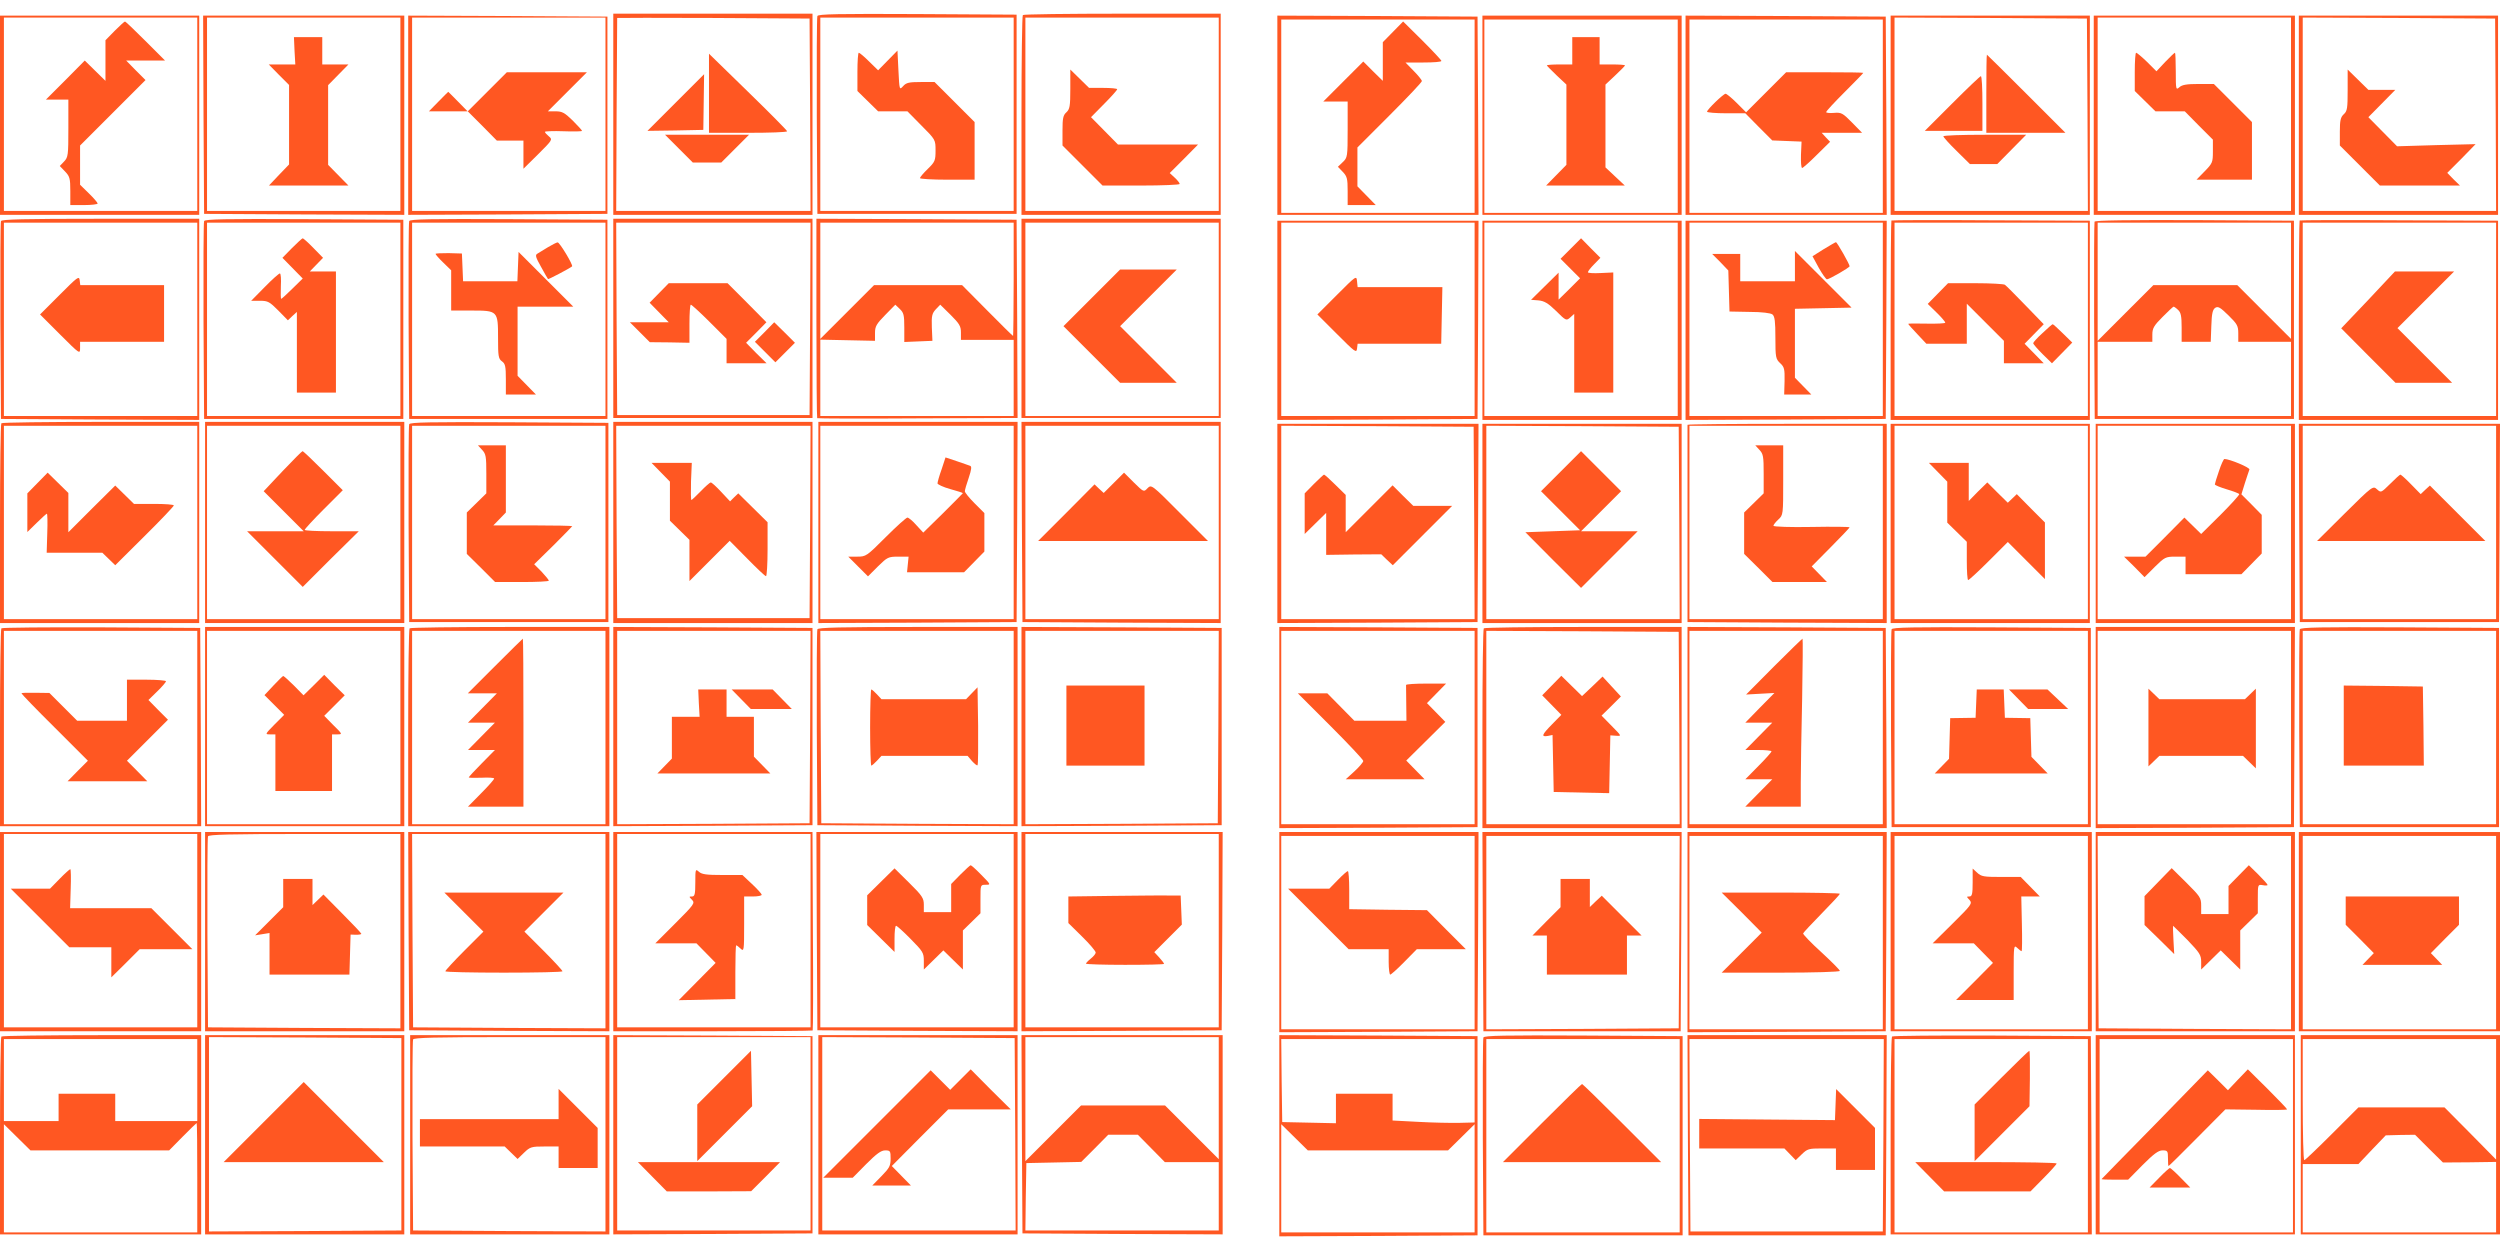 <?xml version="1.0" standalone="no"?>
<!DOCTYPE svg PUBLIC "-//W3C//DTD SVG 20010904//EN"
 "http://www.w3.org/TR/2001/REC-SVG-20010904/DTD/svg10.dtd">
<svg version="1.0" xmlns="http://www.w3.org/2000/svg"
 width="1280pt" height="640pt" viewBox="0 0 1280 640"
 preserveAspectRatio="xMidYMid meet">
<g transform="translate(0,640) scale(0.1,-0.1)"
fill="#ff5722" stroke="none">
<path d="M3140 5815 l0 -515 510 0 510 0 0 515 0 515 -510 0 -510 0 0 -515z
m1008 -2 l2 -493 -497 0 -498 0 2 492 c2 271 3 494 3 496 0 1 222 1 493 0
l492 -3 3 -492z"/>
<path d="M3630 5923 l0 -203 200 0 c110 0 200 3 200 8 0 4 -90 95 -200 202
l-200 195 0 -202z"/>
<path d="M3460 5875 l-145 -145 143 2 143 3 2 143 c1 78 2 142 2 142 0 0 -65
-65 -145 -145z"/>
<path d="M3476 5639 l71 -71 73 0 73 0 71 71 71 71 -215 0 -215 0 71 -71z"/>
<path d="M4185 6318 c-3 -7 -4 -238 -3 -513 l3 -500 510 0 510 0 0 510 0 510
-508 3 c-401 2 -509 0 -512 -10z m1005 -503 l0 -495 -495 0 -495 0 0 495 0
495 495 0 495 0 0 -495z"/>
<path d="M4545 6090 l-49 -50 -46 45 c-25 25 -49 45 -53 45 -4 0 -7 -44 -7
-98 l0 -98 53 -52 53 -52 75 0 75 0 72 -73 c72 -72 72 -73 72 -128 0 -51 -3
-58 -40 -94 -22 -21 -40 -43 -40 -47 0 -4 63 -8 140 -8 l140 0 0 148 0 147
-103 103 -102 102 -71 0 c-59 0 -74 -3 -90 -21 -19 -21 -19 -20 -24 80 l-5
102 -50 -51z"/>
<path d="M5237 6323 c-4 -3 -7 -235 -7 -515 l0 -508 510 0 510 0 0 515 0 515
-503 0 c-277 0 -507 -3 -510 -7z m1003 -508 l0 -495 -495 0 -495 0 0 495 0
495 495 0 495 0 0 -495z"/>
<path d="M5480 5944 c0 -88 -3 -103 -20 -119 -17 -15 -20 -31 -20 -94 l0 -76
103 -103 102 -102 198 0 c108 0 197 4 197 8 0 5 -11 19 -25 32 l-26 24 73 73
72 73 -205 0 -205 0 -69 70 -69 70 67 68 c37 37 67 71 67 75 0 4 -32 7 -72 7
l-72 0 -48 47 -48 47 0 -100z"/>
<path d="M0 5810 l0 -510 510 0 510 0 0 510 0 510 -510 0 -510 0 0 -510z
m1010 5 l0 -495 -495 0 -495 0 0 495 0 495 495 0 495 0 0 -495z"/>
<path d="M587 6242 l-47 -48 0 -104 0 -104 -53 52 -53 52 -99 -100 -100 -100
58 0 57 0 0 -147 c0 -137 -1 -148 -22 -170 l-22 -23 27 -28 c24 -25 27 -36 27
-100 l0 -72 70 0 c39 0 70 4 70 8 0 4 -20 28 -45 52 l-45 44 0 100 0 101 167
167 168 168 -50 50 -49 50 99 0 100 0 -100 100 c-55 55 -102 100 -105 100 -3
0 -27 -22 -53 -48z"/>
<path d="M1042 5813 l3 -508 513 -3 512 -2 0 510 0 510 -515 0 -515 0 2 -507z
m1008 2 l0 -495 -495 0 -495 0 0 495 0 495 495 0 495 0 0 -495z"/>
<path d="M1508 6140 l4 -70 -68 0 -68 0 52 -53 52 -52 0 -203 0 -204 -52 -54
-51 -54 204 0 203 0 -52 53 -52 53 0 204 0 204 52 53 52 53 -67 0 -67 0 0 70
0 70 -72 0 -73 0 3 -70z"/>
<path d="M2090 5810 l0 -510 510 2 510 3 0 505 0 505 -510 3 -510 2 0 -510z
m1010 5 l0 -495 -495 0 -495 0 0 495 0 495 495 0 495 0 0 -495z"/>
<path d="M2495 5930 l-100 -100 75 -75 74 -75 68 0 68 0 0 -72 0 -72 75 74
c74 74 75 75 55 92 -11 9 -20 19 -20 23 0 3 43 5 95 3 52 -2 95 -1 95 2 0 3
-22 27 -48 53 -41 40 -54 47 -87 47 l-40 0 100 100 100 100 -205 0 -205 0
-100 -100z"/>
<path d="M2245 5880 l-49 -50 99 0 99 0 -49 50 c-27 28 -50 50 -50 50 0 0 -23
-22 -50 -50z"/>
<path d="M6540 5810 l0 -510 515 0 515 0 -2 508 -3 507 -512 3 -513 2 0 -510z
m1010 -5 l0 -495 -495 0 -495 0 0 495 0 495 495 0 495 0 0 -495z"/>
<path d="M7132 6237 l-52 -53 0 -99 0 -99 -50 49 -50 50 -103 -103 -102 -102
63 0 62 0 0 -143 c0 -140 -1 -144 -25 -167 l-25 -24 25 -26 c22 -23 25 -35 25
-98 l0 -72 72 0 72 0 -47 48 -47 48 0 99 0 100 165 165 c91 91 165 169 165
175 0 5 -19 29 -42 52 l-42 43 92 0 c51 0 92 3 92 8 0 4 -44 51 -98 105 l-98
97 -52 -53z"/>
<path d="M7590 5810 l0 -510 510 0 510 0 0 510 0 510 -510 0 -510 0 0 -510z
m1000 -5 l0 -495 -495 0 -495 0 0 495 0 495 495 0 495 0 0 -495z"/>
<path d="M8050 6140 l0 -70 -65 0 c-36 0 -65 -2 -65 -5 0 -2 23 -25 50 -51
l50 -47 0 -206 0 -205 -52 -53 -52 -53 201 0 202 0 -49 46 -50 47 0 212 0 212
50 47 c28 26 50 49 50 51 0 3 -29 5 -65 5 l-65 0 0 70 0 70 -70 0 -70 0 0 -70z"/>
<path d="M8630 5810 l0 -510 515 0 515 0 -2 508 -3 507 -512 3 -513 2 0 -510z
m1010 -5 l0 -495 -495 0 -495 0 0 495 0 495 495 0 495 0 0 -495z"/>
<path d="M9043 5928 l-103 -103 -48 48 c-26 26 -52 47 -57 47 -11 0 -95 -81
-95 -92 0 -4 44 -8 98 -8 l98 0 69 -70 69 -69 75 -3 75 -3 -3 -67 c-1 -38 1
-68 6 -68 4 0 38 30 75 67 l68 67 -22 23 -21 23 103 0 104 0 -52 53 c-48 49
-55 52 -92 49 -22 -2 -40 0 -40 4 0 5 43 51 95 103 52 52 95 96 95 98 0 2 -89
3 -198 3 l-197 0 -102 -102z"/>
<path d="M9680 5810 l0 -510 510 0 510 0 0 510 0 510 -510 0 -510 0 0 -510z
m1008 3 l2 -493 -495 0 -495 0 0 495 0 495 493 -2 492 -3 3 -492z"/>
<path d="M10170 5920 l0 -200 202 0 203 0 -200 200 c-110 110 -201 200 -202
200 -2 0 -3 -90 -3 -200z"/>
<path d="M9995 5870 l-140 -140 148 0 147 0 0 140 c0 77 -3 140 -8 140 -4 0
-70 -63 -147 -140z"/>
<path d="M9950 5702 c0 -4 30 -38 68 -75 l68 -67 70 0 70 0 74 75 74 75 -212
0 c-116 0 -212 -3 -212 -8z"/>
<path d="M10720 5810 l0 -510 515 0 515 0 0 510 0 510 -515 0 -515 0 0 -510z
m1010 5 l0 -495 -495 0 -495 0 0 495 0 495 495 0 495 0 0 -495z"/>
<path d="M10930 6032 l0 -98 53 -52 53 -52 75 0 75 0 72 -73 72 -72 0 -60 c0
-56 -2 -61 -42 -102 l-42 -43 142 0 142 0 0 148 0 147 -98 98 -97 97 -79 0
c-60 0 -84 -4 -98 -17 -17 -15 -18 -12 -18 80 0 54 -2 97 -4 97 -3 0 -25 -21
-50 -47 l-45 -48 -48 48 c-27 26 -52 47 -56 47 -4 0 -7 -44 -7 -98z"/>
<path d="M11770 5810 l0 -510 510 0 510 0 0 510 0 510 -510 0 -510 0 0 -510z
m1008 3 l2 -493 -495 0 -495 0 0 495 0 495 493 -2 492 -3 3 -492z"/>
<path d="M12020 5939 c0 -93 -2 -108 -20 -124 -16 -15 -20 -31 -20 -89 l0 -71
103 -103 102 -102 205 0 205 0 -33 32 -32 33 73 73 72 74 -201 -5 -201 -6 -74
75 -73 74 69 70 69 70 -69 0 -69 0 -53 52 -53 52 0 -105z"/>
<path d="M5 5268 c-3 -7 -4 -238 -3 -513 l3 -500 508 -3 507 -2 0 515 0 515
-505 0 c-395 0 -507 -3 -510 -12z m1005 -503 l0 -495 -495 0 -495 0 0 495 0
495 495 0 495 0 0 -495z"/>
<path d="M305 4890 l-100 -100 103 -103 c101 -101 102 -101 102 -69 l0 32 215
0 215 0 0 145 0 145 -214 0 -215 0 -3 25 c-3 24 -11 17 -103 -75z"/>
<path d="M1045 5268 c-3 -7 -4 -238 -3 -513 l3 -500 510 0 510 0 0 510 0 510
-508 3 c-401 2 -509 0 -512 -10z m1005 -503 l0 -495 -495 0 -495 0 0 495 0
495 495 0 495 0 0 -495z"/>
<path d="M1495 5130 l-49 -50 52 -53 52 -53 -53 -52 c-29 -29 -55 -52 -57 -52
-3 0 -3 29 -2 65 2 36 0 65 -5 65 -5 0 -40 -31 -78 -70 l-69 -70 45 0 c41 0
49 -5 94 -50 l49 -50 23 22 23 21 0 -206 0 -207 100 0 100 0 0 310 0 310 -67
0 -67 0 34 35 34 35 -49 50 c-27 28 -52 50 -55 50 -3 0 -28 -23 -55 -50z"/>
<path d="M2095 5268 c-3 -7 -4 -238 -3 -513 l3 -500 508 0 507 0 0 510 0 510
-505 3 c-399 2 -507 0 -510 -10z m1005 -503 l0 -495 -495 0 -495 0 0 495 0
495 495 0 495 0 0 -495z"/>
<path d="M2805 5134 c-22 -14 -46 -28 -54 -33 -12 -7 -8 -19 19 -67 18 -33 34
-61 36 -63 2 -2 106 52 123 65 7 6 -64 124 -74 123 -5 0 -28 -12 -50 -25z"/>
<path d="M2230 5100 c0 -3 18 -24 40 -45 l40 -39 0 -103 0 -103 103 0 c136 0
137 -1 137 -141 0 -93 2 -106 20 -119 17 -12 20 -26 20 -92 l0 -78 77 0 77 0
-47 48 -47 48 0 177 0 177 142 0 143 0 -140 140 -140 140 -3 -75 -3 -75 -139
0 -139 0 -3 71 -3 71 -68 2 c-37 0 -67 -1 -67 -4z"/>
<path d="M3140 4770 l0 -510 510 0 510 0 0 510 0 510 -510 0 -510 0 0 -510z
m1008 -2 l-3 -493 -493 0 -492 0 -3 493 -2 492 498 0 497 0 -2 -492z"/>
<path d="M3375 4900 l-49 -50 49 -50 49 -50 -99 0 -100 0 51 -51 51 -51 101
-1 102 -2 0 98 c0 53 3 97 7 97 4 0 47 -39 95 -87 l88 -88 0 -62 0 -63 102 0
103 0 -53 52 -52 53 52 52 52 53 -99 100 -100 100 -150 0 -151 0 -49 -50z"/>
<path d="M3915 4700 l-50 -50 53 -53 52 -52 50 50 50 50 -53 53 -53 52 -49
-50z"/>
<path d="M4180 4772 c0 -280 2 -511 4 -513 2 -2 234 -3 515 -1 l511 2 -2 508
-3 507 -512 3 -513 2 0 -508z m1010 198 c0 -159 -2 -290 -3 -290 -2 0 -62 59
-132 130 l-129 130 -225 0 -226 0 -137 -137 -138 -138 0 298 0 297 495 0 495
0 0 -290z m-560 -247 l0 -74 72 3 72 3 -3 69 c-2 59 1 71 20 92 l23 24 53 -52
c45 -45 53 -58 53 -90 l0 -38 135 0 135 0 0 -195 0 -195 -495 0 -495 0 0 196
0 195 140 -3 140 -3 0 40 c0 34 7 46 52 92 l52 53 23 -22 c20 -19 23 -31 23
-95z"/>
<path d="M5230 4770 l0 -510 510 0 510 0 0 510 0 510 -510 0 -510 0 0 -510z
m1010 -5 l0 -495 -495 0 -495 0 0 495 0 495 495 0 495 0 0 -495z"/>
<path d="M5590 4875 l-145 -145 145 -145 145 -145 145 0 145 0 -145 145 -145
145 145 145 145 145 -145 0 -145 0 -145 -145z"/>
<path d="M9684 5271 c-2 -2 -4 -233 -4 -513 l0 -508 510 0 510 0 0 510 0 510
-506 2 c-278 2 -508 1 -510 -1z m1006 -506 l0 -495 -495 0 -495 0 0 495 0 495
495 0 495 0 0 -495z"/>
<path d="M9922 4897 l-52 -53 45 -44 c25 -24 45 -48 45 -52 0 -4 -43 -6 -95
-5 -52 1 -95 1 -95 -1 0 -2 21 -26 47 -53 l46 -49 104 0 103 0 0 102 0 103 95
-95 95 -95 0 -57 0 -58 102 0 102 0 -49 50 -49 50 49 50 49 50 -94 97 c-52 54
-99 101 -105 105 -5 4 -73 8 -150 8 l-141 0 -52 -53z"/>
<path d="M10458 4695 c-27 -24 -48 -48 -48 -52 0 -5 22 -30 48 -56 l48 -47 52
53 52 53 -48 47 c-26 26 -50 47 -52 47 -3 0 -26 -20 -52 -45z"/>
<path d="M10724 5265 c-2 -5 -3 -235 -2 -510 l3 -500 510 0 510 0 0 508 0 507
-509 3 c-332 1 -510 -1 -512 -8z m1006 -302 l0 -298 -138 138 -137 137 -215 0
-215 0 -142 -142 -143 -143 0 303 0 302 495 0 495 0 0 -297z m-578 -150 c14
-13 18 -31 18 -90 l0 -73 75 0 74 0 3 81 c2 65 7 84 20 93 15 9 26 2 68 -39
45 -44 50 -54 50 -92 l0 -43 135 0 135 0 0 -190 0 -190 -495 0 -495 0 0 190 0
190 140 0 140 0 0 37 c0 32 8 46 52 90 29 29 54 53 57 53 2 0 13 -7 23 -17z"/>
<path d="M11774 5271 c-2 -2 -4 -233 -4 -513 l0 -508 510 0 510 0 0 510 0 510
-506 2 c-278 2 -508 1 -510 -1z m1006 -506 l0 -495 -495 0 -495 0 0 495 0 495
495 0 495 0 0 -495z"/>
<path d="M12125 4864 l-138 -145 139 -140 139 -139 145 0 145 0 -140 140 -140
140 145 145 145 145 -151 0 -152 0 -137 -146z"/>
<path d="M6540 4760 l0 -510 513 2 512 3 3 508 2 507 -515 0 -515 0 0 -510z
m1010 5 l0 -495 -495 0 -495 0 0 495 0 495 495 0 495 0 0 -495z"/>
<path d="M6845 4890 l-100 -100 100 -100 c92 -92 100 -99 103 -75 l3 25 214 0
214 0 3 145 3 145 -217 0 -217 0 -3 30 c-3 30 -4 29 -103 -70z"/>
<path d="M7590 4760 l0 -510 510 0 510 0 0 510 0 510 -510 0 -510 0 0 -510z
m1000 5 l0 -495 -495 0 -495 0 0 495 0 495 495 0 495 0 0 -495z"/>
<path d="M8042 5127 l-52 -52 50 -50 50 -50 -55 -55 -55 -54 0 69 0 69 -70
-69 -71 -70 38 -3 c30 -3 49 -14 90 -54 51 -51 53 -51 73 -33 l20 18 0 -201 0
-202 100 0 100 0 0 308 0 307 -65 -3 c-36 -2 -65 0 -65 4 0 5 14 23 32 41 l32
33 -50 50 -49 50 -53 -53z"/>
<path d="M8630 4760 l0 -510 513 2 512 3 3 508 2 507 -515 0 -515 0 0 -510z
m1010 5 l0 -495 -495 0 -495 0 0 495 0 495 495 0 495 0 0 -495z"/>
<path d="M9337 5124 l-57 -36 32 -59 c18 -32 37 -59 42 -59 12 0 116 60 116
67 0 10 -64 123 -70 123 -3 0 -31 -17 -63 -36z"/>
<path d="M9190 5037 l0 -77 -140 0 -140 0 0 70 0 70 -72 0 -72 0 42 -42 41
-43 3 -105 3 -105 103 -2 c64 0 108 -6 117 -13 12 -10 15 -37 15 -119 0 -101
2 -109 24 -130 22 -20 24 -31 23 -92 l-2 -69 70 0 69 0 -42 43 -42 43 0 177 0
176 145 3 145 3 -145 145 -145 145 0 -78z"/>
<path d="M7 4233 c-4 -3 -7 -235 -7 -515 l0 -508 510 0 510 0 0 515 0 515
-503 0 c-277 0 -507 -3 -510 -7z m1003 -508 l0 -495 -495 0 -495 0 0 495 0
495 495 0 495 0 0 -495z"/>
<path d="M192 3927 l-52 -53 0 -99 0 -99 48 47 c26 26 50 47 52 47 3 0 4 -45
2 -100 l-3 -100 142 0 143 0 33 -32 33 -32 150 149 c83 82 150 153 150 157 0
5 -46 8 -102 8 l-102 0 -48 47 -48 47 -120 -119 -120 -120 0 100 0 101 -53 52
-53 52 -52 -53z"/>
<path d="M1050 3725 l0 -515 510 0 510 0 0 515 0 515 -510 0 -510 0 0 -515z
m1000 0 l0 -495 -495 0 -495 0 0 495 0 495 495 0 495 0 0 -495z"/>
<path d="M1447 3988 l-97 -103 102 -102 103 -103 -145 0 -145 0 142 -142 143
-143 143 143 144 142 -139 0 c-76 0 -138 3 -138 7 0 4 44 52 97 105 l98 98
-100 100 c-55 55 -102 100 -106 100 -3 0 -49 -46 -102 -102z"/>
<path d="M2095 4228 c-3 -7 -4 -238 -3 -513 l3 -500 510 0 510 0 0 510 0 510
-508 3 c-401 2 -509 0 -512 -10z m1005 -503 l0 -495 -495 0 -495 0 0 495 0
495 495 0 495 0 0 -495z"/>
<path d="M2468 4097 c20 -21 22 -34 22 -123 l0 -100 -50 -49 -50 -49 0 -106 0
-106 73 -72 72 -72 138 0 c75 0 137 3 137 7 0 4 -17 24 -37 46 l-38 38 98 96
c53 53 97 98 97 99 0 2 -91 4 -202 4 l-202 0 32 33 32 33 0 172 0 172 -72 0
-71 0 21 -23z"/>
<path d="M3140 3725 l0 -515 510 0 510 0 0 515 0 515 -510 0 -510 0 0 -515z
m1008 3 l-3 -493 -493 0 -492 0 -3 493 -2 492 498 0 497 0 -2 -492z"/>
<path d="M3383 3982 l47 -48 0 -100 0 -100 50 -49 50 -49 0 -105 0 -106 103
103 103 103 89 -90 c49 -50 92 -91 97 -91 4 0 8 62 8 138 l0 138 -75 74 -75
74 -21 -20 -21 -21 -45 48 c-25 27 -49 49 -54 49 -4 0 -27 -20 -51 -45 -24
-24 -45 -45 -48 -45 -3 0 -3 43 -2 95 l4 95 -103 0 -103 0 47 -48z"/>
<path d="M4190 3725 l0 -515 508 2 507 3 3 513 2 512 -510 0 -510 0 0 -515z
m1000 0 l0 -495 -495 0 -495 0 0 495 0 495 495 0 495 0 0 -495z"/>
<path d="M4821 3997 c-12 -33 -21 -66 -21 -72 0 -5 29 -19 65 -29 36 -10 65
-19 65 -21 0 -1 -46 -47 -101 -102 l-102 -100 -35 38 c-19 22 -40 39 -46 39
-6 0 -56 -45 -111 -100 -98 -98 -101 -100 -146 -100 l-46 0 50 -50 51 -51 51
51 c48 47 53 50 104 50 l53 0 -4 -40 -4 -40 146 0 146 0 52 53 52 53 0 98 0
99 -50 50 c-27 27 -50 55 -50 62 0 6 9 38 20 69 14 42 16 58 7 61 -7 3 -38 13
-69 24 l-57 19 -20 -61z"/>
<path d="M5232 3728 l3 -513 508 -3 507 -2 0 515 0 515 -510 0 -510 0 2 -512z
m1008 -3 l0 -495 -495 0 -495 0 0 495 0 495 495 0 495 0 0 -495z"/>
<path d="M5703 3928 l-52 -52 -24 22 -23 22 -144 -145 -145 -145 435 0 435 0
-145 145 c-144 145 -145 145 -165 125 -19 -20 -19 -20 -70 30 l-50 50 -52 -52z"/>
<path d="M6540 3720 l0 -510 513 2 512 3 3 508 2 507 -515 0 -515 0 0 -510z
m1008 3 l2 -493 -495 0 -495 0 0 495 0 495 493 -2 492 -3 3 -492z"/>
<path d="M6727 3922 l-47 -48 0 -104 0 -104 55 54 55 54 0 -107 0 -108 141 2
141 1 29 -28 30 -28 152 152 152 152 -100 0 -99 0 -53 52 -53 53 -120 -120
-120 -120 0 95 0 96 -53 52 c-29 29 -55 52 -58 52 -2 0 -26 -22 -52 -48z"/>
<path d="M7590 3720 l0 -510 510 0 510 0 0 510 0 510 -510 0 -510 0 0 -510z
m1008 3 l2 -493 -495 0 -495 0 0 495 0 495 493 -2 492 -3 3 -492z"/>
<path d="M7992 3987 l-102 -102 100 -100 100 -100 -140 -5 -140 -5 142 -143
143 -142 145 145 145 145 -145 0 -145 0 103 103 102 102 -103 103 -102 102
-103 -103z"/>
<path d="M8640 4225 c0 -3 0 -231 0 -507 l0 -503 510 -3 510 -2 0 510 0 510
-510 0 c-280 0 -510 -2 -510 -5z m1000 -500 l0 -495 -495 0 -495 0 0 495 0
495 495 0 495 0 0 -495z"/>
<path d="M9008 4097 c20 -21 22 -34 22 -123 l0 -100 -50 -49 -50 -49 0 -106 0
-106 73 -72 72 -72 140 0 139 0 -39 40 -39 40 97 98 c53 53 97 100 97 102 0 3
-88 4 -195 2 -107 -2 -195 1 -195 6 0 5 11 19 25 32 25 23 25 25 25 202 l0
178 -72 0 -71 0 21 -23z"/>
<path d="M9680 3720 l0 -510 510 0 510 0 0 510 0 510 -510 0 -510 0 0 -510z
m1010 5 l0 -495 -495 0 -495 0 0 495 0 495 495 0 495 0 0 -495z"/>
<path d="M9923 3982 l47 -48 0 -105 0 -105 50 -49 50 -49 0 -98 c0 -54 3 -98
7 -98 4 0 52 44 105 97 l98 98 95 -95 95 -95 0 145 0 145 -72 72 -72 73 -23
-22 -23 -22 -53 52 -52 52 -48 -47 -47 -48 0 98 0 97 -102 0 -102 0 47 -48z"/>
<path d="M10730 3720 l0 -510 510 0 510 0 0 510 0 510 -510 0 -510 0 0 -510z
m1000 5 l0 -495 -495 0 -495 0 0 495 0 495 495 0 495 0 0 -495z"/>
<path d="M11361 3988 c-12 -34 -21 -65 -21 -68 0 -4 27 -15 60 -25 34 -10 63
-21 65 -25 2 -3 -41 -51 -95 -105 l-100 -99 -43 42 -43 42 -99 -100 -100 -100
-55 0 -55 0 53 -52 52 -53 53 53 c50 49 55 52 105 52 l52 0 0 -45 0 -45 143 0
143 0 52 53 52 53 0 99 0 99 -52 53 -52 52 18 58 c10 32 21 63 23 69 4 10
-102 54 -128 54 -4 0 -17 -28 -28 -62z"/>
<path d="M11772 3723 l3 -508 510 0 510 0 3 508 2 507 -515 0 -515 0 2 -507z
m1008 2 l0 -495 -495 0 -495 0 0 495 0 495 495 0 495 0 0 -495z"/>
<path d="M12238 3923 c-47 -46 -47 -47 -68 -28 -20 18 -22 18 -164 -123 l-143
-142 431 0 431 0 -142 142 -142 142 -24 -22 -23 -22 -49 50 c-27 28 -52 50
-55 50 -3 0 -26 -21 -52 -47z"/>
<path d="M7 3183 c-4 -3 -7 -233 -7 -510 l0 -503 515 0 515 0 -2 508 -3 507
-506 3 c-278 1 -509 -1 -512 -5z m1003 -508 l0 -495 -495 0 -495 0 0 495 0
495 495 0 495 0 0 -495z"/>
<path d="M650 2815 l0 -105 -127 0 -128 0 -71 71 -71 71 -72 1 c-39 1 -71 0
-71 -3 0 -3 76 -82 170 -175 l170 -170 -52 -52 -52 -53 204 0 204 0 -52 53
-52 52 105 105 105 105 -50 50 -50 51 45 44 c25 24 45 48 45 52 0 4 -45 8
-100 8 l-100 0 0 -105z"/>
<path d="M1050 2680 l0 -510 510 0 510 0 0 510 0 510 -510 0 -510 0 0 -510z
m1000 -5 l0 -495 -495 0 -495 0 0 495 0 495 495 0 495 0 0 -495z"/>
<path d="M1399 2889 l-45 -48 50 -50 51 -51 -50 -50 c-48 -49 -49 -50 -22 -50
l27 0 0 -145 0 -145 145 0 145 0 0 145 0 145 27 0 c27 0 27 1 -20 47 l-47 48
52 52 53 53 -53 52 -52 53 -53 -53 -53 -52 -49 50 c-27 27 -52 49 -55 49 -3
-1 -26 -23 -51 -50z"/>
<path d="M2097 3183 c-4 -3 -7 -233 -7 -510 l0 -503 515 0 515 0 0 510 0 510
-508 0 c-280 0 -512 -3 -515 -7z m1003 -508 l0 -495 -495 0 -495 0 0 495 0
495 495 0 495 0 0 -495z"/>
<path d="M2535 2990 l-140 -140 75 0 74 0 -74 -75 -74 -75 69 0 69 0 -69 -70
-69 -70 69 0 69 0 -67 -68 c-37 -37 -67 -70 -67 -72 0 -3 29 -3 65 -2 36 2 65
0 65 -4 0 -5 -30 -39 -67 -76 l-67 -68 142 0 142 0 0 430 c0 237 -1 430 -3
430 -1 0 -65 -63 -142 -140z"/>
<path d="M3140 2680 l0 -510 510 2 510 3 0 505 0 505 -510 3 -510 2 0 -510z
m1008 -2 l-3 -493 -492 -3 -493 -2 0 495 0 495 495 0 495 0 -2 -492z"/>
<path d="M3578 2800 l4 -70 -71 0 -71 0 0 -107 0 -107 -37 -38 -37 -38 289 0
289 0 -42 43 -42 43 0 102 0 102 -70 0 -70 0 0 70 0 70 -72 0 -73 0 3 -70z"/>
<path d="M3795 2820 l49 -50 105 0 105 0 -49 50 -49 50 -105 0 -105 0 49 -50z"/>
<path d="M4185 3178 c-3 -7 -4 -236 -3 -508 l3 -495 513 -3 512 -2 0 510 0
510 -510 0 c-399 0 -512 -3 -515 -12z m1005 -503 l0 -495 -492 2 -493 3 -3
493 -2 492 495 0 495 0 0 -495z"/>
<path d="M4976 2851 l-30 -31 -216 0 -217 0 -23 25 c-13 14 -26 25 -29 25 -3
0 -6 -88 -6 -195 0 -107 3 -195 6 -195 3 0 16 11 29 25 l23 25 221 0 220 0 23
-27 c13 -14 25 -24 28 -21 3 3 4 94 3 202 l-3 197 -29 -30z"/>
<path d="M5230 2680 l0 -510 513 2 512 3 0 505 0 505 -512 3 -513 2 0 -510z
m1008 -2 l-3 -493 -492 -3 -493 -2 0 495 0 495 495 0 495 0 -2 -492z"/>
<path d="M5460 2685 l0 -205 200 0 200 0 0 205 0 205 -200 0 -200 0 0 -205z"/>
<path d="M6550 2675 l0 -515 508 2 507 3 0 510 0 510 -507 3 -508 2 0 -515z
m1000 0 l0 -495 -495 0 -495 0 0 495 0 495 495 0 495 0 0 -495z"/>
<path d="M7199 2893 c0 -5 0 -47 1 -95 l1 -88 -133 0 -134 0 -69 70 -69 70
-76 0 -75 0 168 -168 c92 -92 167 -172 167 -178 0 -6 -20 -30 -45 -53 l-45
-41 202 0 202 0 -47 48 -47 48 100 99 100 99 -47 48 -47 48 49 50 49 50 -102
0 c-56 0 -102 -3 -103 -7z"/>
<path d="M7597 3183 c-4 -3 -7 -235 -7 -515 l0 -508 510 0 510 0 0 515 0 515
-503 0 c-277 0 -507 -3 -510 -7z m1001 -510 l2 -493 -495 0 -495 0 0 495 0
495 493 -2 492 -3 3 -492z"/>
<path d="M7945 2890 l-49 -50 49 -50 49 -50 -47 -48 c-53 -54 -58 -66 -22 -60
l24 5 3 -146 3 -146 142 -3 142 -3 3 148 3 148 29 -2 c30 -2 29 -2 -22 50
l-52 53 50 49 49 49 -47 51 -47 51 -52 -50 -53 -50 -53 52 -53 52 -49 -50z"/>
<path d="M8640 2675 l0 -515 510 0 510 0 -2 513 -3 512 -507 3 -508 2 0 -515z
m1000 0 l0 -495 -495 0 -495 0 0 495 0 495 495 0 495 0 0 -495z"/>
<path d="M9082 2987 l-142 -143 72 4 73 4 -75 -76 -74 -76 69 0 69 0 -69 -70
-69 -70 67 0 c37 0 67 -3 67 -7 0 -4 -30 -38 -67 -75 l-67 -68 69 0 69 0 -69
-70 -69 -70 142 0 142 0 0 123 c0 67 3 260 7 430 3 169 4 307 2 307 -2 0 -68
-64 -147 -143z"/>
<path d="M9685 3178 c-3 -7 -4 -238 -3 -513 l3 -500 510 0 510 0 0 510 0 510
-508 3 c-401 2 -509 0 -512 -10z m1005 -503 l0 -495 -495 0 -495 0 0 495 0
495 495 0 495 0 0 -495z"/>
<path d="M10118 2798 l-3 -73 -65 -1 -65 -1 -3 -104 -3 -104 -36 -37 -37 -38
289 0 289 0 -42 43 -41 42 -3 99 -3 99 -65 1 -65 1 -3 73 -3 72 -69 0 -69 0
-3 -72z"/>
<path d="M10335 2820 l49 -50 103 0 102 0 -53 50 -53 50 -99 0 -98 0 49 -50z"/>
<path d="M10730 2675 l0 -515 508 2 507 3 3 513 2 512 -510 0 -510 0 0 -515z
m1000 0 l0 -495 -495 0 -495 0 0 495 0 495 495 0 495 0 0 -495z"/>
<path d="M11000 2675 l0 -199 28 27 28 27 214 0 214 0 33 -32 33 -32 0 204 0
204 -28 -27 -28 -27 -219 0 -219 0 -28 27 -28 27 0 -199z"/>
<path d="M11775 3178 c-3 -7 -4 -238 -3 -513 l3 -500 510 0 510 0 0 510 0 510
-508 3 c-401 2 -509 0 -512 -10z m1005 -503 l0 -495 -495 0 -495 0 0 495 0
495 495 0 495 0 0 -495z"/>
<path d="M12000 2685 l0 -205 205 0 205 0 -2 203 -3 202 -202 3 -203 2 0 -205z"/>
<path d="M0 1630 l0 -510 515 0 515 0 0 510 0 510 -515 0 -515 0 0 -510z
m1010 5 l0 -495 -495 0 -495 0 0 495 0 495 495 0 495 0 0 -495z"/>
<path d="M305 1900 l-49 -50 -100 0 -101 0 150 -150 150 -150 107 0 108 0 0
-77 0 -77 73 72 72 72 135 0 135 0 -105 105 -105 105 -208 0 -208 0 3 100 c2
55 1 100 -2 100 -3 0 -28 -22 -55 -50z"/>
<path d="M1050 1630 l0 -510 510 0 510 0 0 510 0 510 -510 0 -510 0 0 -510z
m1000 3 l0 -498 -492 2 -493 3 -3 482 c-1 266 0 489 3 496 3 9 112 12 495 12
l490 0 0 -497z"/>
<path d="M1450 1828 l0 -73 -72 -72 -72 -72 37 6 37 6 0 -107 0 -106 205 0
204 0 3 103 3 102 28 -1 c15 0 27 2 27 5 0 3 -44 50 -97 103 l-97 98 -28 -27
-28 -27 0 67 0 67 -75 0 -75 0 0 -72z"/>
<path d="M2092 1633 l3 -508 513 -3 512 -2 0 510 0 510 -515 0 -515 0 2 -507z
m1008 0 l0 -498 -492 2 -493 3 -3 495 -2 495 495 0 495 0 0 -497z"/>
<path d="M2375 1730 l100 -100 -98 -98 c-53 -53 -97 -101 -97 -105 0 -4 135
-7 300 -7 165 0 300 3 300 7 0 4 -44 52 -97 105 l-98 98 100 100 100 100 -305
0 -305 0 100 -100z"/>
<path d="M3140 1630 l0 -510 508 0 c280 0 511 2 513 4 2 2 3 232 1 510 l-2
506 -510 0 -510 0 0 -510z m1010 5 l0 -495 -495 0 -495 0 0 495 0 495 495 0
495 0 0 -495z"/>
<path d="M3560 1882 c0 -61 -3 -72 -17 -72 -16 0 -16 -1 0 -17 16 -17 12 -23
-85 -120 l-103 -103 106 0 105 0 49 -50 49 -50 -94 -95 -95 -96 145 3 145 3 0
138 c0 75 2 137 4 137 3 0 13 -7 23 -17 17 -16 18 -11 18 125 l0 142 45 0 c25
0 45 4 45 9 0 4 -22 29 -50 55 l-49 46 -102 0 c-81 0 -106 3 -121 17 -17 15
-18 13 -18 -55z"/>
<path d="M4182 1633 l3 -508 513 -3 512 -2 0 510 0 510 -515 0 -515 0 2 -507z
m1008 2 l0 -495 -495 0 -495 0 0 495 0 495 495 0 495 0 0 -495z"/>
<path d="M4917 1922 l-47 -48 0 -72 0 -72 -70 0 -70 0 0 38 c0 33 -8 46 -75
112 l-75 74 -70 -69 -70 -69 0 -76 0 -76 70 -69 70 -69 0 67 c0 37 3 67 8 67
4 0 38 -30 75 -68 62 -63 67 -70 67 -112 l0 -44 50 49 50 49 50 -49 50 -49 0
100 0 100 45 44 45 44 0 73 c0 73 0 73 27 73 27 0 26 1 -22 50 -27 28 -52 50
-55 50 -3 0 -27 -22 -53 -48z"/>
<path d="M5230 1630 l0 -510 513 2 512 3 3 508 2 507 -515 0 -515 0 0 -510z
m1010 5 l0 -495 -495 0 -495 0 0 495 0 495 495 0 495 0 0 -495z"/>
<path d="M5693 1813 l-223 -3 0 -68 0 -68 70 -69 c39 -38 70 -75 70 -82 0 -6
-11 -20 -25 -31 -14 -11 -25 -23 -25 -26 0 -3 90 -6 200 -6 110 0 200 2 200 5
0 3 -11 18 -25 33 l-25 27 71 71 70 70 -3 75 -3 74 -65 0 c-36 1 -165 -1 -287
-2z"/>
<path d="M6550 1628 l0 -513 507 2 508 3 3 510 2 510 -510 0 -510 0 0 -512z
m1000 -3 l0 -495 -495 0 -495 0 0 495 0 495 495 0 495 0 0 -495z"/>
<path d="M6850 1895 l-44 -45 -105 0 -106 0 155 -155 155 -155 102 0 103 0 0
-65 c0 -36 4 -65 8 -65 4 0 37 29 72 65 l64 65 126 0 125 0 -100 100 -99 100
-199 2 -199 3 0 98 c0 53 -3 97 -7 97 -4 0 -27 -20 -51 -45z"/>
<path d="M7592 1630 l3 -510 505 0 505 0 3 510 2 510 -510 0 -510 0 2 -510z
m1006 -2 l-3 -493 -492 -3 -493 -2 0 495 0 495 495 0 495 0 -2 -492z"/>
<path d="M7990 1828 l0 -73 -72 -72 -72 -73 37 0 37 0 0 -100 0 -100 205 0
205 0 0 100 0 100 37 0 38 0 -102 102 -102 102 -31 -29 -30 -29 0 72 0 72 -75
0 -75 0 0 -72z"/>
<path d="M8640 1628 l0 -513 507 2 508 3 3 510 2 510 -510 0 -510 0 0 -512z
m1000 -3 l0 -495 -495 0 -495 0 0 495 0 495 495 0 495 0 0 -495z"/>
<path d="M8918 1728 l102 -103 -102 -102 -103 -103 303 0 c166 0 302 4 302 9
0 5 -43 48 -95 96 -53 48 -94 91 -93 96 2 5 45 51 96 103 50 51 92 96 92 100
0 3 -136 6 -302 6 l-303 0 103 -102z"/>
<path d="M9680 1630 l0 -510 515 0 515 0 0 510 0 510 -515 0 -515 0 0 -510z
m1010 -5 l0 -495 -495 0 -495 0 0 495 0 495 495 0 495 0 0 -495z"/>
<path d="M10100 1882 c0 -60 -3 -72 -17 -72 -15 0 -15 -1 1 -18 15 -18 11 -24
-86 -120 l-103 -102 105 0 106 0 49 -50 49 -50 -94 -95 -95 -95 148 0 147 0 0
142 c0 136 1 141 18 125 10 -10 20 -17 23 -17 2 0 3 63 1 140 l-3 140 48 0 47
0 -49 50 -49 50 -100 0 c-89 0 -102 2 -123 22 l-23 21 0 -71z"/>
<path d="M10730 1630 l0 -510 510 0 510 0 0 510 0 510 -510 0 -510 0 0 -510z
m1000 -5 l0 -495 -492 2 -493 3 -3 493 -2 492 495 0 495 0 0 -495z"/>
<path d="M11462 1917 l-52 -53 0 -72 0 -72 -70 0 -70 0 0 43 c0 40 -5 47 -75
117 l-76 75 -69 -71 -70 -72 0 -74 0 -74 76 -74 76 -75 -4 73 c-2 39 -3 72 -2
72 1 0 34 -33 73 -72 63 -66 71 -77 71 -113 l0 -39 50 49 50 49 50 -49 50 -49
0 100 0 100 45 44 45 44 0 74 c0 74 0 74 25 70 14 -3 25 -2 25 1 0 4 -22 28
-48 54 l-48 47 -52 -53z"/>
<path d="M11770 1630 l0 -510 515 0 515 0 0 510 0 510 -515 0 -515 0 0 -510z
m1010 -5 l0 -495 -495 0 -495 0 0 495 0 495 495 0 495 0 0 -495z"/>
<path d="M12010 1738 l0 -73 72 -72 72 -73 -29 -30 -29 -30 204 0 204 0 -29
30 -29 30 72 73 72 72 0 73 0 72 -290 0 -290 0 0 -72z"/>
<path d="M7 1093 c-4 -3 -7 -233 -7 -510 l0 -503 515 0 515 0 0 510 0 510
-508 0 c-280 0 -512 -3 -515 -7z m1003 -223 l0 -210 -210 0 -210 0 0 70 0 70
-145 0 -145 0 0 -70 0 -70 -140 0 -140 0 0 210 0 210 495 0 495 0 0 -210z m0
-500 l0 -280 -495 0 -495 0 0 277 0 277 68 -67 68 -67 355 0 355 0 69 70 c38
39 71 70 72 70 2 0 3 -126 3 -280z"/>
<path d="M1050 590 l0 -510 510 0 510 0 0 510 0 510 -510 0 -510 0 0 -510z
m1005 2 l0 -492 -493 -3 -492 -2 0 498 0 497 493 -2 492 -3 0 -493z"/>
<path d="M1350 655 l-205 -205 410 0 410 0 -205 205 c-113 113 -205 205 -205
205 0 0 -92 -92 -205 -205z"/>
<path d="M2100 590 l0 -510 510 0 510 0 0 510 0 510 -510 0 -510 0 0 -510z
m1000 3 l0 -498 -492 2 -493 3 -3 482 c-1 266 0 489 3 496 3 9 112 12 495 12
l490 0 0 -497z"/>
<path d="M2860 747 l0 -77 -355 0 -355 0 0 -70 0 -70 217 0 217 0 33 -32 33
-32 33 32 c31 30 38 32 105 32 l72 0 0 -55 0 -55 100 0 100 0 0 103 0 102
-100 100 -100 100 0 -78z"/>
<path d="M3140 590 l0 -510 510 2 510 3 0 505 0 505 -510 3 -510 2 0 -510z
m1010 5 l0 -495 -495 0 -495 0 0 495 0 495 495 0 495 0 0 -495z"/>
<path d="M3708 883 l-138 -138 0 -145 0 -145 140 140 141 141 -3 142 -3 142
-137 -137z"/>
<path d="M3340 375 l74 -75 216 0 216 1 74 74 74 75 -364 0 -364 0 74 -75z"/>
<path d="M4190 590 l0 -510 510 0 510 0 0 510 0 510 -510 0 -510 0 0 -510z
m1008 3 l2 -493 -495 0 -495 0 0 495 0 495 493 -2 492 -3 3 -492z"/>
<path d="M4490 645 l-275 -275 75 0 76 0 69 70 c53 53 76 70 97 70 26 0 28 -3
28 -42 0 -37 -6 -48 -47 -90 l-47 -48 99 0 99 0 -49 50 -49 50 144 145 145
145 160 0 160 0 -103 102 -102 103 -52 -52 -53 -53 -50 50 -50 50 -275 -275z"/>
<path d="M5232 593 l3 -508 513 -3 512 -2 0 510 0 510 -515 0 -515 0 2 -507z
m1008 185 l0 -313 -138 138 -137 137 -215 0 -215 0 -142 -142 -143 -143 0 318
0 317 495 0 495 0 0 -312z m-345 -258 l69 -70 138 0 138 0 0 -175 0 -175 -495
0 -495 0 2 172 3 173 141 3 140 3 69 69 69 70 76 0 76 0 69 -70z"/>
<path d="M6550 585 l0 -515 508 2 507 3 0 510 0 510 -507 3 -508 2 0 -515z
m1000 281 l0 -213 -77 -2 c-43 -1 -138 1 -210 5 l-133 7 0 68 0 69 -145 0
-145 0 0 -75 0 -76 -137 3 -138 3 -3 213 -2 212 495 0 495 0 0 -214z m-495
-356 l359 0 68 67 68 67 0 -277 0 -277 -495 0 -495 0 0 277 0 277 68 -67 68
-67 359 0z"/>
<path d="M7595 1088 c-3 -7 -4 -238 -3 -513 l3 -500 510 0 510 0 0 510 0 510
-508 3 c-401 2 -509 0 -512 -10z m1005 -503 l0 -495 -495 0 -495 0 0 495 0
495 495 0 495 0 0 -495z"/>
<path d="M7895 650 l-200 -200 405 0 405 0 -200 200 c-110 110 -202 200 -205
200 -3 0 -95 -90 -205 -200z"/>
<path d="M8642 588 l3 -513 505 0 505 0 3 513 2 512 -510 0 -510 0 2 -512z
m1001 0 l-3 -493 -492 0 -493 0 -3 493 -2 492 497 0 498 0 -2 -492z"/>
<path d="M9398 744 l-3 -79 -347 3 -348 3 0 -75 0 -76 218 0 218 0 29 -30 29
-30 31 30 c29 28 36 30 103 30 l72 0 0 -55 0 -55 100 0 100 0 0 108 0 107
-100 100 -99 99 -3 -80z"/>
<path d="M9687 1093 c-4 -3 -7 -233 -7 -510 l0 -503 515 0 515 0 -2 507 -3
508 -506 3 c-278 1 -509 -1 -512 -5z m1003 -508 l0 -495 -495 0 -495 0 0 495
0 495 495 0 495 0 0 -495z"/>
<path d="M10247 882 l-137 -137 0 -145 0 -145 141 141 140 140 2 142 c1 78 0
142 -3 142 -3 0 -67 -62 -143 -138z"/>
<path d="M9880 375 l74 -75 221 0 221 0 67 68 c37 37 67 71 67 75 0 4 -163 7
-362 7 l-362 0 74 -75z"/>
<path d="M10730 590 l0 -510 510 0 510 0 0 510 0 510 -510 0 -510 0 0 -510z
m1010 -5 l0 -495 -495 0 -495 0 0 495 0 495 495 0 495 0 0 -495z"/>
<path d="M11033 642 c-150 -152 -272 -278 -273 -279 0 -2 30 -3 68 -3 l68 0
74 75 c57 57 81 75 102 75 26 0 28 -3 28 -40 0 -22 1 -40 3 -40 2 0 68 65 147
145 l144 145 158 -2 c87 -2 158 -1 158 2 0 3 -45 50 -100 105 l-101 100 -51
-53 -51 -54 -51 51 -52 51 -271 -278z"/>
<path d="M11055 370 l-49 -50 104 0 104 0 -49 50 c-27 28 -52 50 -55 50 -3 0
-28 -22 -55 -50z"/>
<path d="M11780 590 l0 -510 510 0 510 0 0 510 0 510 -510 0 -510 0 0 -510z
m1000 182 l0 -309 -132 134 -132 133 -221 0 -220 0 -135 -135 c-74 -74 -138
-135 -142 -135 -5 0 -8 140 -8 310 l0 310 495 0 495 0 0 -308z m-344 -253 l72
-71 136 1 136 2 0 -181 0 -180 -495 0 -495 0 0 175 0 175 143 0 142 0 70 74
70 73 75 2 75 1 71 -71z"/>
</g>
</svg>

